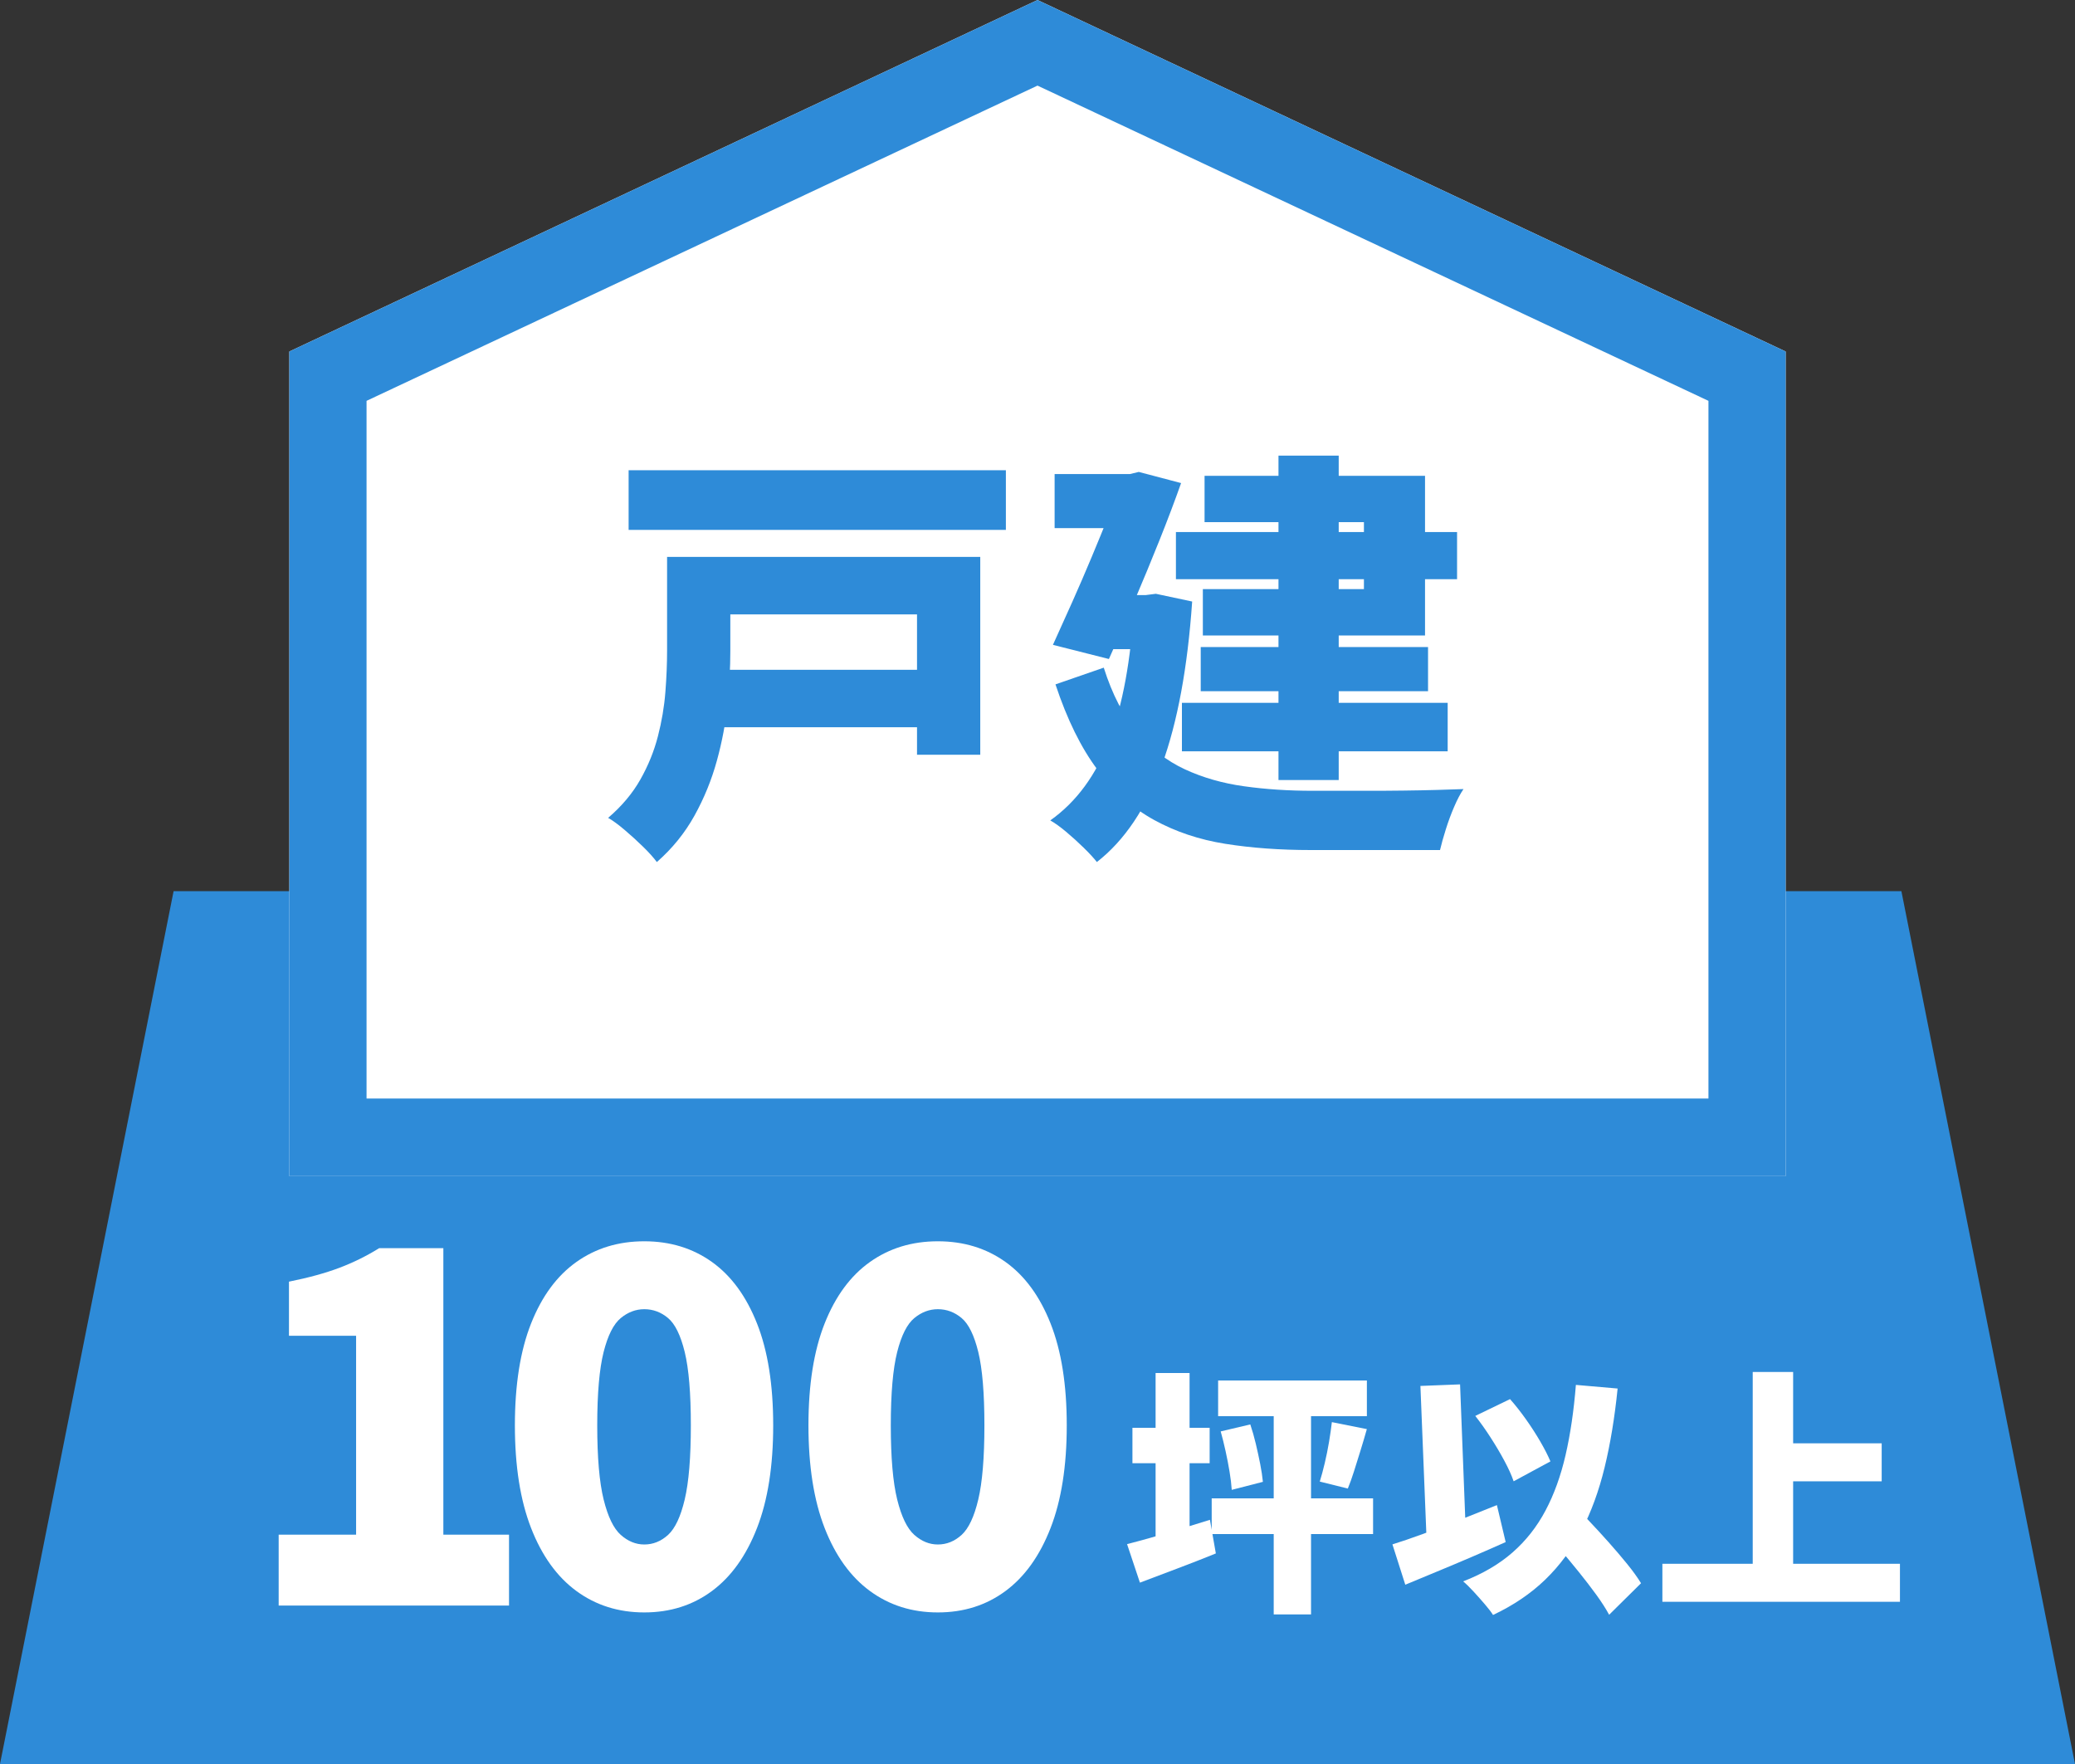 <?xml version="1.0" encoding="UTF-8"?>
<svg id="_コンテンツ" data-name="コンテンツ" xmlns="http://www.w3.org/2000/svg" width="80" height="68" viewBox="0 0 80 68">
  <rect x="0" y="0" width="80" height="68" fill="#333333" stroke="none"/>
  <defs>
    <style>
      .cls-1 {
        fill: #fff;
      }

      .cls-2 {
        fill: #2e8bd8;
      }
    </style>
  </defs>
  <g>
    <polygon class="cls-2" points="80 68 0 68 6.693 34.354 73.307 34.354 80 68"/>
    <g>
      <polygon class="cls-1" points="68.845 45.337 11.155 45.337 11.155 13.55 40 0 68.845 13.55 68.845 45.337"/>
      <path class="cls-2" d="M40,3.3l25.868,12.152v26.895H14.132V15.452L40,3.3m0-3.3L11.155,13.55v31.787h57.689V13.55L40,0h0Z"/>
    </g>
  </g>
  <g>
    <path class="cls-2" d="M25.719,21.468h2.438v3.64c0,.618-.036,1.29-.107,2.018s-.208,1.461-.412,2.2c-.203,.739-.491,1.445-.864,2.118-.374,.672-.857,1.268-1.45,1.787-.121-.165-.297-.362-.527-.587-.231-.226-.47-.444-.717-.653-.247-.21-.459-.364-.634-.463,.527-.452,.941-.945,1.244-1.481,.302-.535,.527-1.089,.675-1.663,.148-.573,.244-1.141,.288-1.703,.044-.562,.066-1.097,.066-1.605v-3.606Zm-1.483-3.341h14.545v2.3h-14.545v-2.3Zm3.031,7.692h9.06v2.216h-9.06v-2.216Zm.214-4.351h10.312v7.626h-2.438v-5.409h-7.874v-2.217Z"/>
    <path class="cls-2" d="M43.724,22.94h.444l.395-.05,1.4,.298c-.176,2.548-.565,4.651-1.17,6.311-.604,1.66-1.439,2.903-2.504,3.731-.121-.155-.291-.339-.511-.554-.22-.215-.445-.419-.675-.612-.231-.193-.434-.339-.61-.438,1.01-.717,1.771-1.754,2.282-3.11,.511-1.356,.826-3.077,.947-5.161v-.414Zm-.461-4.665h.297l.345-.083,1.631,.43c-.242,.684-.519,1.417-.832,2.2-.313,.783-.637,1.566-.971,2.349-.335,.783-.662,1.528-.98,2.233l-2.158-.546c.241-.529,.491-1.084,.75-1.663,.258-.579,.508-1.158,.75-1.737,.241-.579,.464-1.122,.667-1.629,.203-.507,.371-.948,.502-1.323v-.232Zm-2.603,0h3.426v2.084h-3.426v-2.084Zm1.894,7.461c.329,1.037,.76,1.869,1.293,2.498,.533,.629,1.145,1.103,1.837,1.423,.692,.32,1.452,.538,2.282,.653,.829,.116,1.71,.174,2.644,.174h2.149c.445,0,.895-.002,1.351-.008,.455-.005,.887-.014,1.293-.025,.406-.011,.747-.022,1.021-.033-.121,.177-.242,.405-.362,.687-.121,.281-.228,.571-.321,.869-.094,.298-.168,.562-.222,.794h-4.975c-1.197,0-2.298-.08-3.303-.24-1.005-.16-1.919-.466-2.743-.918-.823-.452-1.551-1.097-2.182-1.936-.632-.838-1.173-1.935-1.623-3.292l1.862-.645Zm-.132-2.796h2.24v2.084h-2.24v-2.084Zm2.915-2.431h10.839v1.819h-10.839v-1.819Zm.231,6.584h10.246v1.869h-10.246v-1.869Zm.725-2.151h8.764v1.704h-8.764v-1.704Zm.148-6.6h8.5v6.154h-8.566v-1.787h6.21v-2.58h-6.144v-1.787Zm2.85-.778h2.322v12.506h-2.322v-12.506Z"/>
  </g>
  <g>
    <path class="cls-1" d="M43.452,59.524c.265-.067,.572-.15,.923-.249,.35-.1,.721-.21,1.112-.329,.39-.12,.777-.239,1.161-.359l.228,1.296c-.49,.199-.991,.395-1.503,.588s-.987,.372-1.424,.538l-.496-1.485Zm.208-4.484h2.977v1.365h-2.977v-1.365Zm.893-2.113h1.31v6.687h-1.31v-6.687Zm2.163,4.833h6.222v1.375h-6.222v-1.375Zm.248-4.544h5.735v1.375h-5.735v-1.375Zm.099,1.963l1.141-.269c.079,.233,.15,.482,.213,.747,.063,.266,.119,.525,.169,.778,.049,.253,.084,.482,.104,.688l-1.201,.309c-.013-.206-.041-.438-.084-.698-.043-.259-.094-.525-.154-.797s-.123-.525-.188-.758Zm2.044-1.644h1.439v8.699h-1.439v-8.699Zm2.242,1.286l1.349,.269c-.079,.279-.162,.558-.248,.837-.086,.279-.169,.543-.248,.792-.079,.249-.158,.471-.238,.663l-1.081-.269c.066-.212,.13-.452,.193-.717s.117-.537,.164-.812c.046-.276,.082-.53,.109-.762Z"/>
    <path class="cls-1" d="M53.683,59.534c.344-.106,.737-.241,1.181-.403,.443-.163,.909-.341,1.399-.533,.49-.193,.972-.385,1.449-.578l.338,1.425c-.43,.193-.87,.385-1.32,.578-.45,.193-.892,.379-1.325,.558-.434,.18-.842,.349-1.225,.508l-.496-1.555Zm1.081-6.108l1.528-.06,.248,6.417-1.519,.06-.258-6.417Zm5.994-.04l1.608,.14c-.113,1.116-.28,2.129-.501,3.039-.221,.91-.519,1.724-.893,2.442-.374,.717-.838,1.345-1.394,1.883s-1.227,.993-2.015,1.365c-.066-.106-.169-.241-.308-.403-.139-.163-.284-.327-.437-.493s-.288-.299-.407-.399c.754-.292,1.389-.664,1.905-1.116,.516-.452,.939-.99,1.27-1.614,.331-.624,.589-1.339,.774-2.142,.185-.804,.317-1.704,.397-2.7Zm-3.88,1.196l1.34-.648c.212,.239,.418,.502,.62,.787,.202,.286,.384,.568,.546,.847,.162,.279,.293,.535,.392,.767l-1.419,.767c-.079-.233-.199-.497-.358-.792-.158-.296-.336-.595-.531-.897-.195-.303-.392-.58-.591-.833Zm2.54,4.295l1.112-1.036c.218,.239,.458,.497,.72,.773,.261,.275,.519,.556,.774,.842,.254,.286,.491,.563,.709,.832,.219,.269,.397,.517,.536,.743l-1.23,1.216c-.126-.233-.291-.49-.496-.773-.205-.282-.428-.573-.67-.872-.241-.299-.488-.596-.739-.892-.251-.295-.49-.573-.715-.832Z"/>
    <path class="cls-1" d="M64.092,60.282h9.159v1.465h-9.159v-1.465Zm3.483-7.394h1.558v8.211h-1.558v-8.211Zm.814,2.75h4.158v1.465h-4.158v-1.465Z"/>
  </g>
  <g>
    <path class="cls-1" d="M10.744,61.892v-2.733h2.985v-7.666h-2.588v-2.087c.756-.152,1.401-.329,1.937-.531s1.049-.455,1.54-.759h2.475v11.043h2.532v2.733H10.744Z"/>
    <path class="cls-1" d="M24.84,62.157c-.995,0-1.867-.275-2.617-.825s-1.332-1.36-1.748-2.429-.624-2.388-.624-3.956,.208-2.878,.624-3.928c.416-1.05,.998-1.84,1.748-2.372s1.622-.797,2.617-.797,1.864,.266,2.608,.797,1.323,1.322,1.738,2.372c.416,1.051,.624,2.36,.624,3.928s-.208,2.887-.624,3.956-.995,1.879-1.738,2.429-1.613,.825-2.608,.825Zm0-2.619c.34,0,.645-.123,.917-.37,.27-.247,.485-.702,.642-1.366,.157-.664,.236-1.616,.236-2.856s-.079-2.182-.236-2.827c-.158-.645-.372-1.082-.642-1.309-.271-.228-.577-.342-.917-.342-.328,0-.63,.114-.907,.342s-.498,.664-.661,1.309-.246,1.588-.246,2.827,.082,2.192,.246,2.856,.384,1.12,.661,1.366,.579,.37,.907,.37Z"/>
    <path class="cls-1" d="M36.158,62.157c-.995,0-1.867-.275-2.617-.825s-1.332-1.36-1.748-2.429-.624-2.388-.624-3.956,.208-2.878,.624-3.928c.416-1.05,.998-1.84,1.748-2.372s1.622-.797,2.617-.797,1.864,.266,2.608,.797,1.323,1.322,1.738,2.372c.416,1.051,.624,2.36,.624,3.928s-.208,2.887-.624,3.956-.995,1.879-1.738,2.429-1.613,.825-2.608,.825Zm0-2.619c.34,0,.645-.123,.917-.37,.27-.247,.485-.702,.642-1.366,.157-.664,.236-1.616,.236-2.856s-.079-2.182-.236-2.827c-.158-.645-.372-1.082-.642-1.309-.271-.228-.577-.342-.917-.342-.328,0-.63,.114-.907,.342s-.498,.664-.661,1.309-.246,1.588-.246,2.827,.082,2.192,.246,2.856,.384,1.12,.661,1.366,.579,.37,.907,.37Z"/>
  </g>
</svg>
